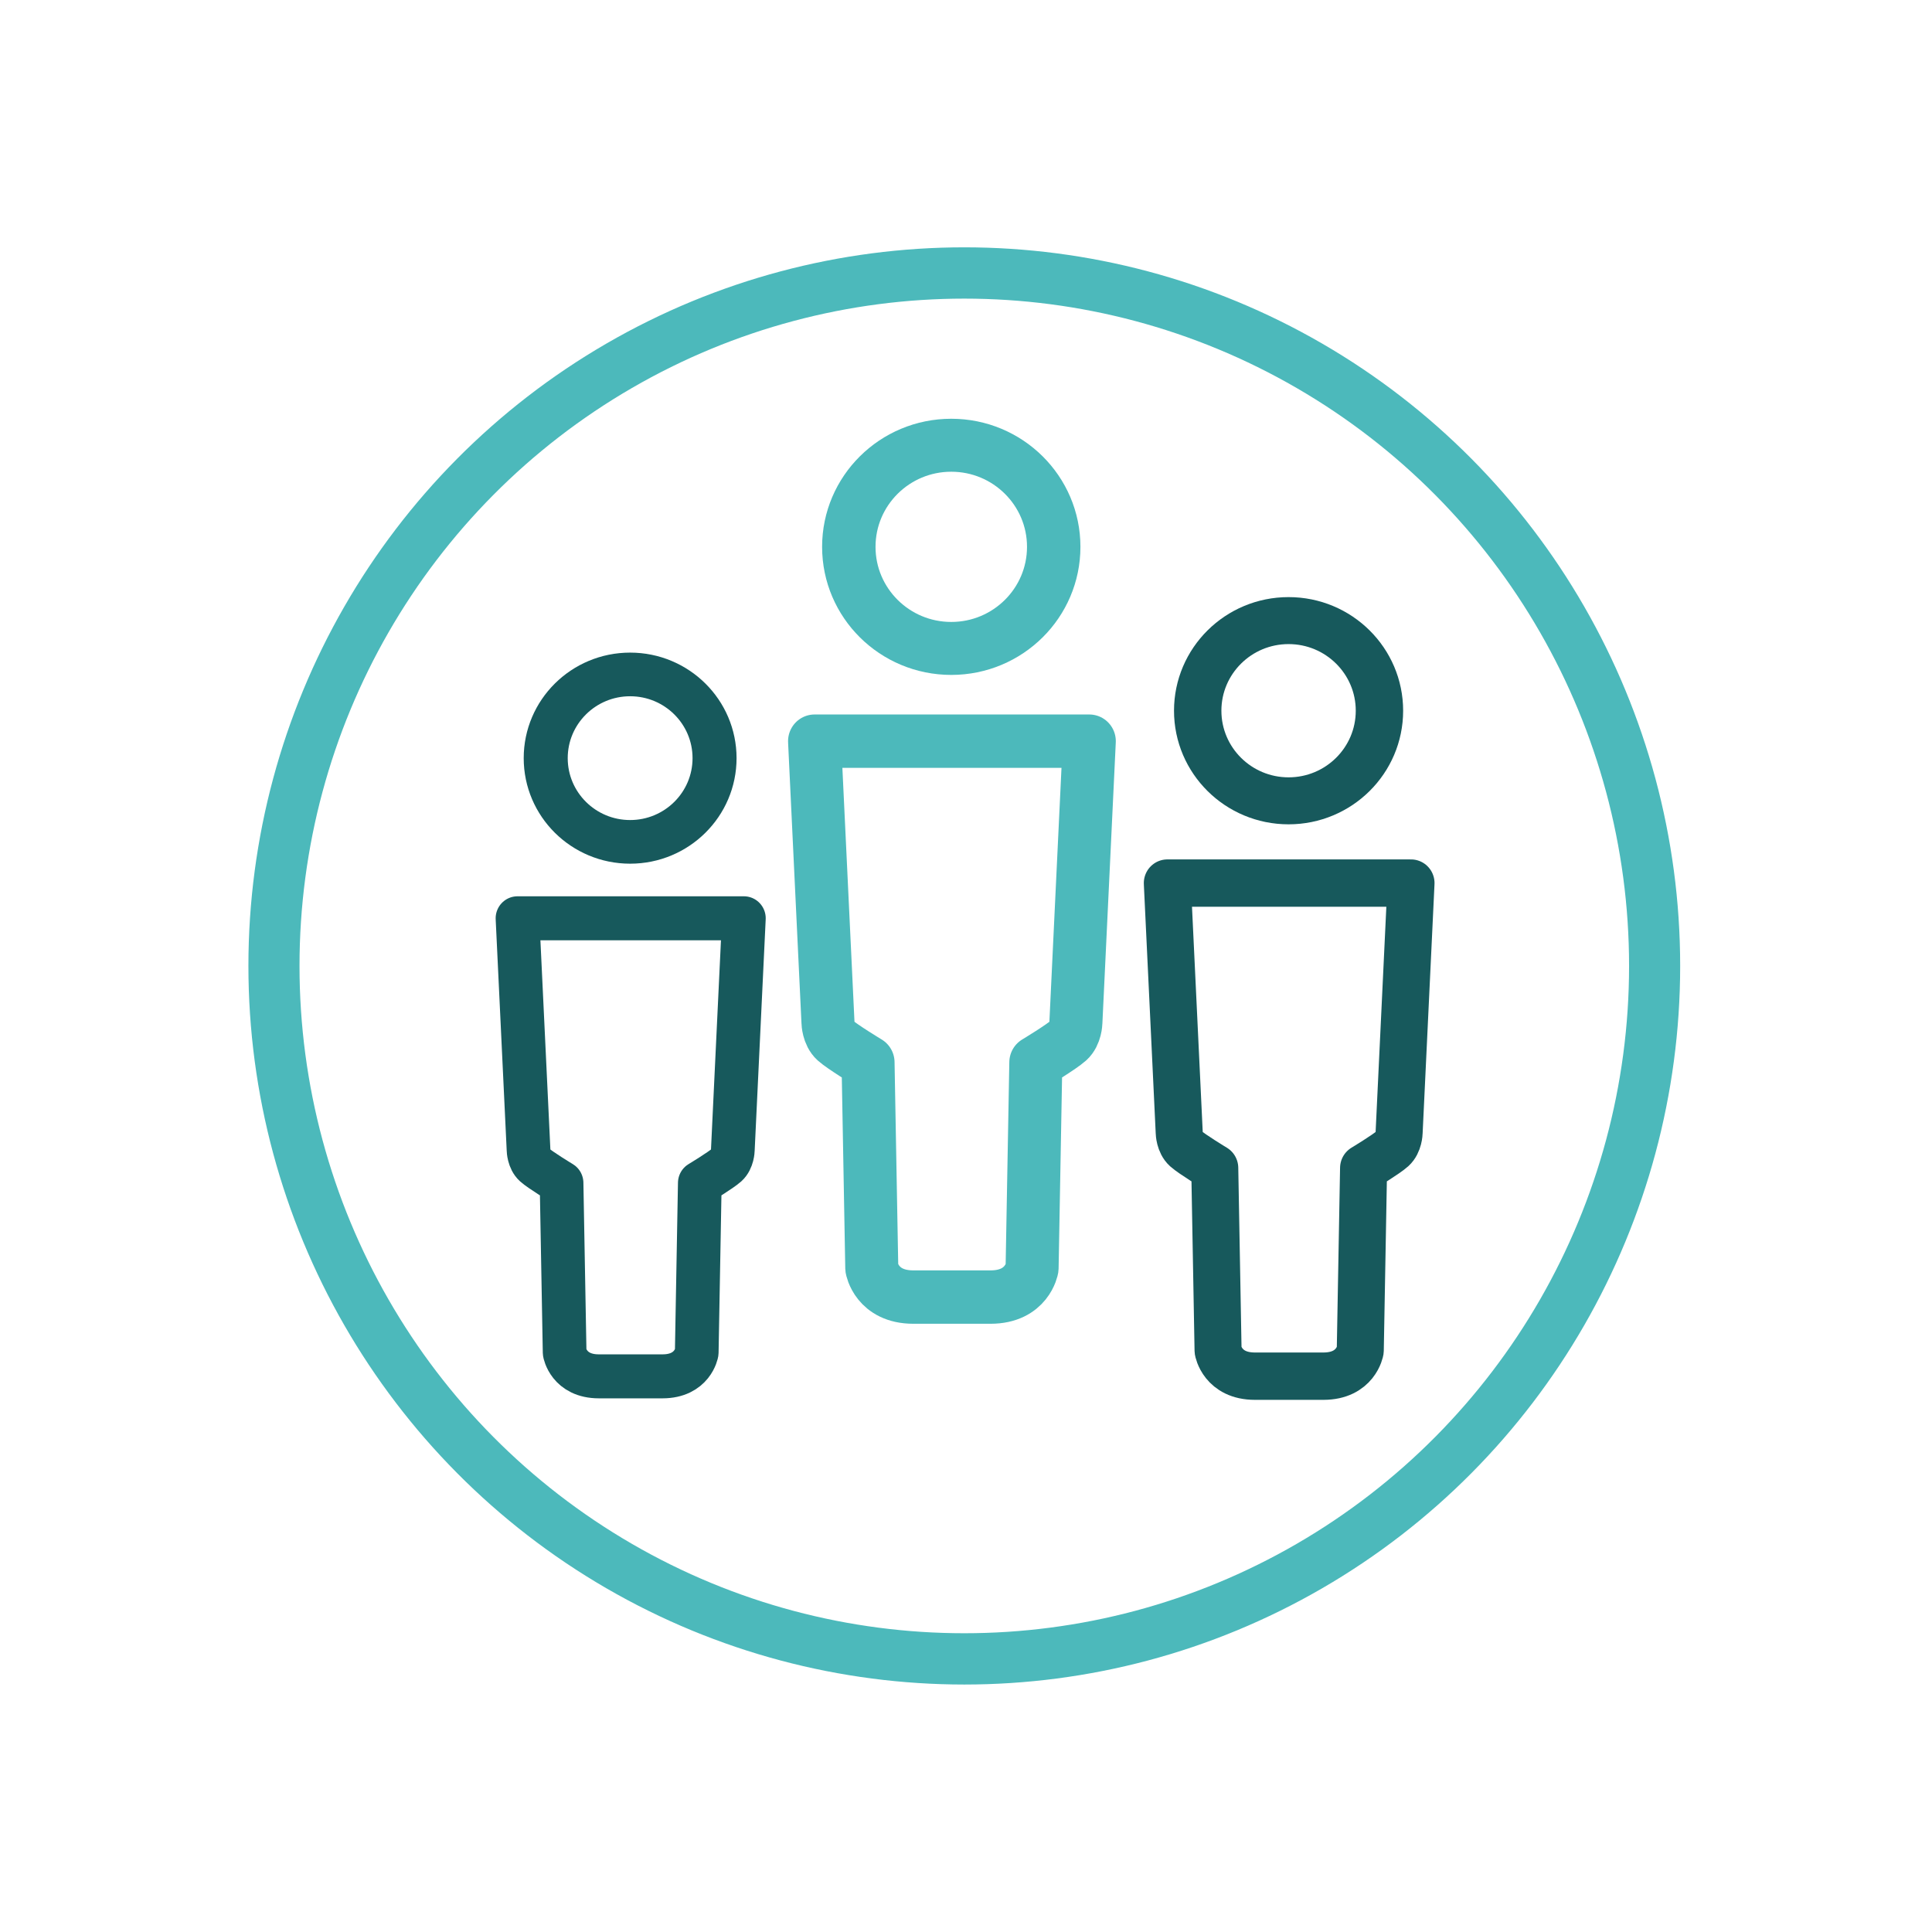 <?xml version="1.0" encoding="UTF-8" standalone="no"?>
<!DOCTYPE svg PUBLIC "-//W3C//DTD SVG 1.1//EN" "http://www.w3.org/Graphics/SVG/1.1/DTD/svg11.dtd">
<svg width="100%" height="100%" viewBox="0 0 32 32" version="1.1" xmlns="http://www.w3.org/2000/svg" xmlns:xlink="http://www.w3.org/1999/xlink" xml:space="preserve" xmlns:serif="http://www.serif.com/" style="fill-rule:evenodd;clip-rule:evenodd;stroke-linecap:round;stroke-linejoin:round;stroke-miterlimit:1.5;">
    <g transform="matrix(0.49,0,0,0.554,41.304,1.243)">
        <rect id="ArtBoard1" x="-84.377" y="-2.245" width="65.371" height="57.79" style="fill:none;"/>
        <g id="ArtBoard11" serif:id="ArtBoard1">
            <g id="Aufstellung" transform="matrix(0.128,0,0,0.114,-53.747,24.833)">
                <g transform="matrix(0.887,0,0,0.887,87.606,10.102)">
                    <g transform="matrix(0.922,0,0,0.908,-314.113,-1583.77)">
                        <circle cx="357.848" cy="1668.22" r="29.344" style="fill:none;stroke:rgb(23,89,92);stroke-width:15.3px;"/>
                    </g>
                    <g transform="matrix(1,0,0,1,-349.161,-1742.67)">
                        <path d="M354.974,1870.4L375.347,1870.4C385.059,1870.4 386.329,1862.82 386.329,1862.82L387.314,1808.85C387.314,1808.85 394.055,1804.81 395.946,1803.12C397.836,1801.42 397.895,1798.4 397.895,1798.4L401.436,1724.61L328.885,1724.61L332.426,1798.4C332.426,1798.4 332.485,1801.42 334.375,1803.12C336.266,1804.81 343.007,1808.85 343.007,1808.85L343.992,1862.82C343.992,1862.82 345.262,1870.4 354.974,1870.4Z" style="fill:none;stroke:rgb(23,89,92);stroke-width:14px;"/>
                    </g>
                </g>
                <g transform="matrix(0.824,0,0,0.824,-85.279,18.193)">
                    <g transform="matrix(0.922,0,0,0.908,-314.113,-1583.77)">
                        <circle cx="357.848" cy="1668.22" r="29.344" style="fill:none;stroke:rgb(23,89,92);stroke-width:15.3px;"/>
                    </g>
                    <g transform="matrix(1,0,0,1,-349.161,-1742.67)">
                        <path d="M354.974,1870.4L375.347,1870.4C385.059,1870.4 386.329,1862.82 386.329,1862.82L387.314,1808.85C387.314,1808.85 394.055,1804.81 395.946,1803.12C397.836,1801.42 397.895,1798.4 397.895,1798.4L401.436,1724.61L328.885,1724.61L332.426,1798.4C332.426,1798.4 332.485,1801.42 334.375,1803.12C336.266,1804.81 343.007,1808.85 343.007,1808.85L343.992,1862.82C343.992,1862.82 345.262,1870.4 354.974,1870.4Z" style="fill:none;stroke:rgb(23,89,92);stroke-width:14px;"/>
                    </g>
                </g>
                <g transform="matrix(1,0,0,1,-3.259,-25.076)">
                    <g transform="matrix(0.922,0,0,0.908,-314.113,-1583.77)">
                        <circle cx="357.848" cy="1668.22" r="29.344" style="fill:none;stroke:rgb(76,185,187);stroke-width:15.3px;"/>
                    </g>
                    <g transform="matrix(1,0,0,1,-349.161,-1742.67)">
                        <path d="M354.974,1870.4L375.347,1870.4C385.059,1870.4 386.329,1862.82 386.329,1862.82L387.314,1808.85C387.314,1808.85 394.055,1804.81 395.946,1803.12C397.836,1801.42 397.895,1798.4 397.895,1798.4L401.436,1724.61L328.885,1724.61L332.426,1798.4C332.426,1798.4 332.485,1801.42 334.375,1803.12C336.266,1804.81 343.007,1808.85 343.007,1808.85L343.992,1862.82C343.992,1862.82 345.262,1870.4 354.974,1870.4Z" style="fill:none;stroke:rgb(76,185,187);stroke-width:14px;"/>
                    </g>
                </g>
                <g transform="matrix(12.156,0,0,12.118,-178.492,-178.08)">
                    <circle cx="16" cy="16" r="14.997" style="fill:none;stroke:rgb(76,185,187);stroke-width:1.11px;"/>
                </g>
            </g>
        </g>
    </g>
</svg>
